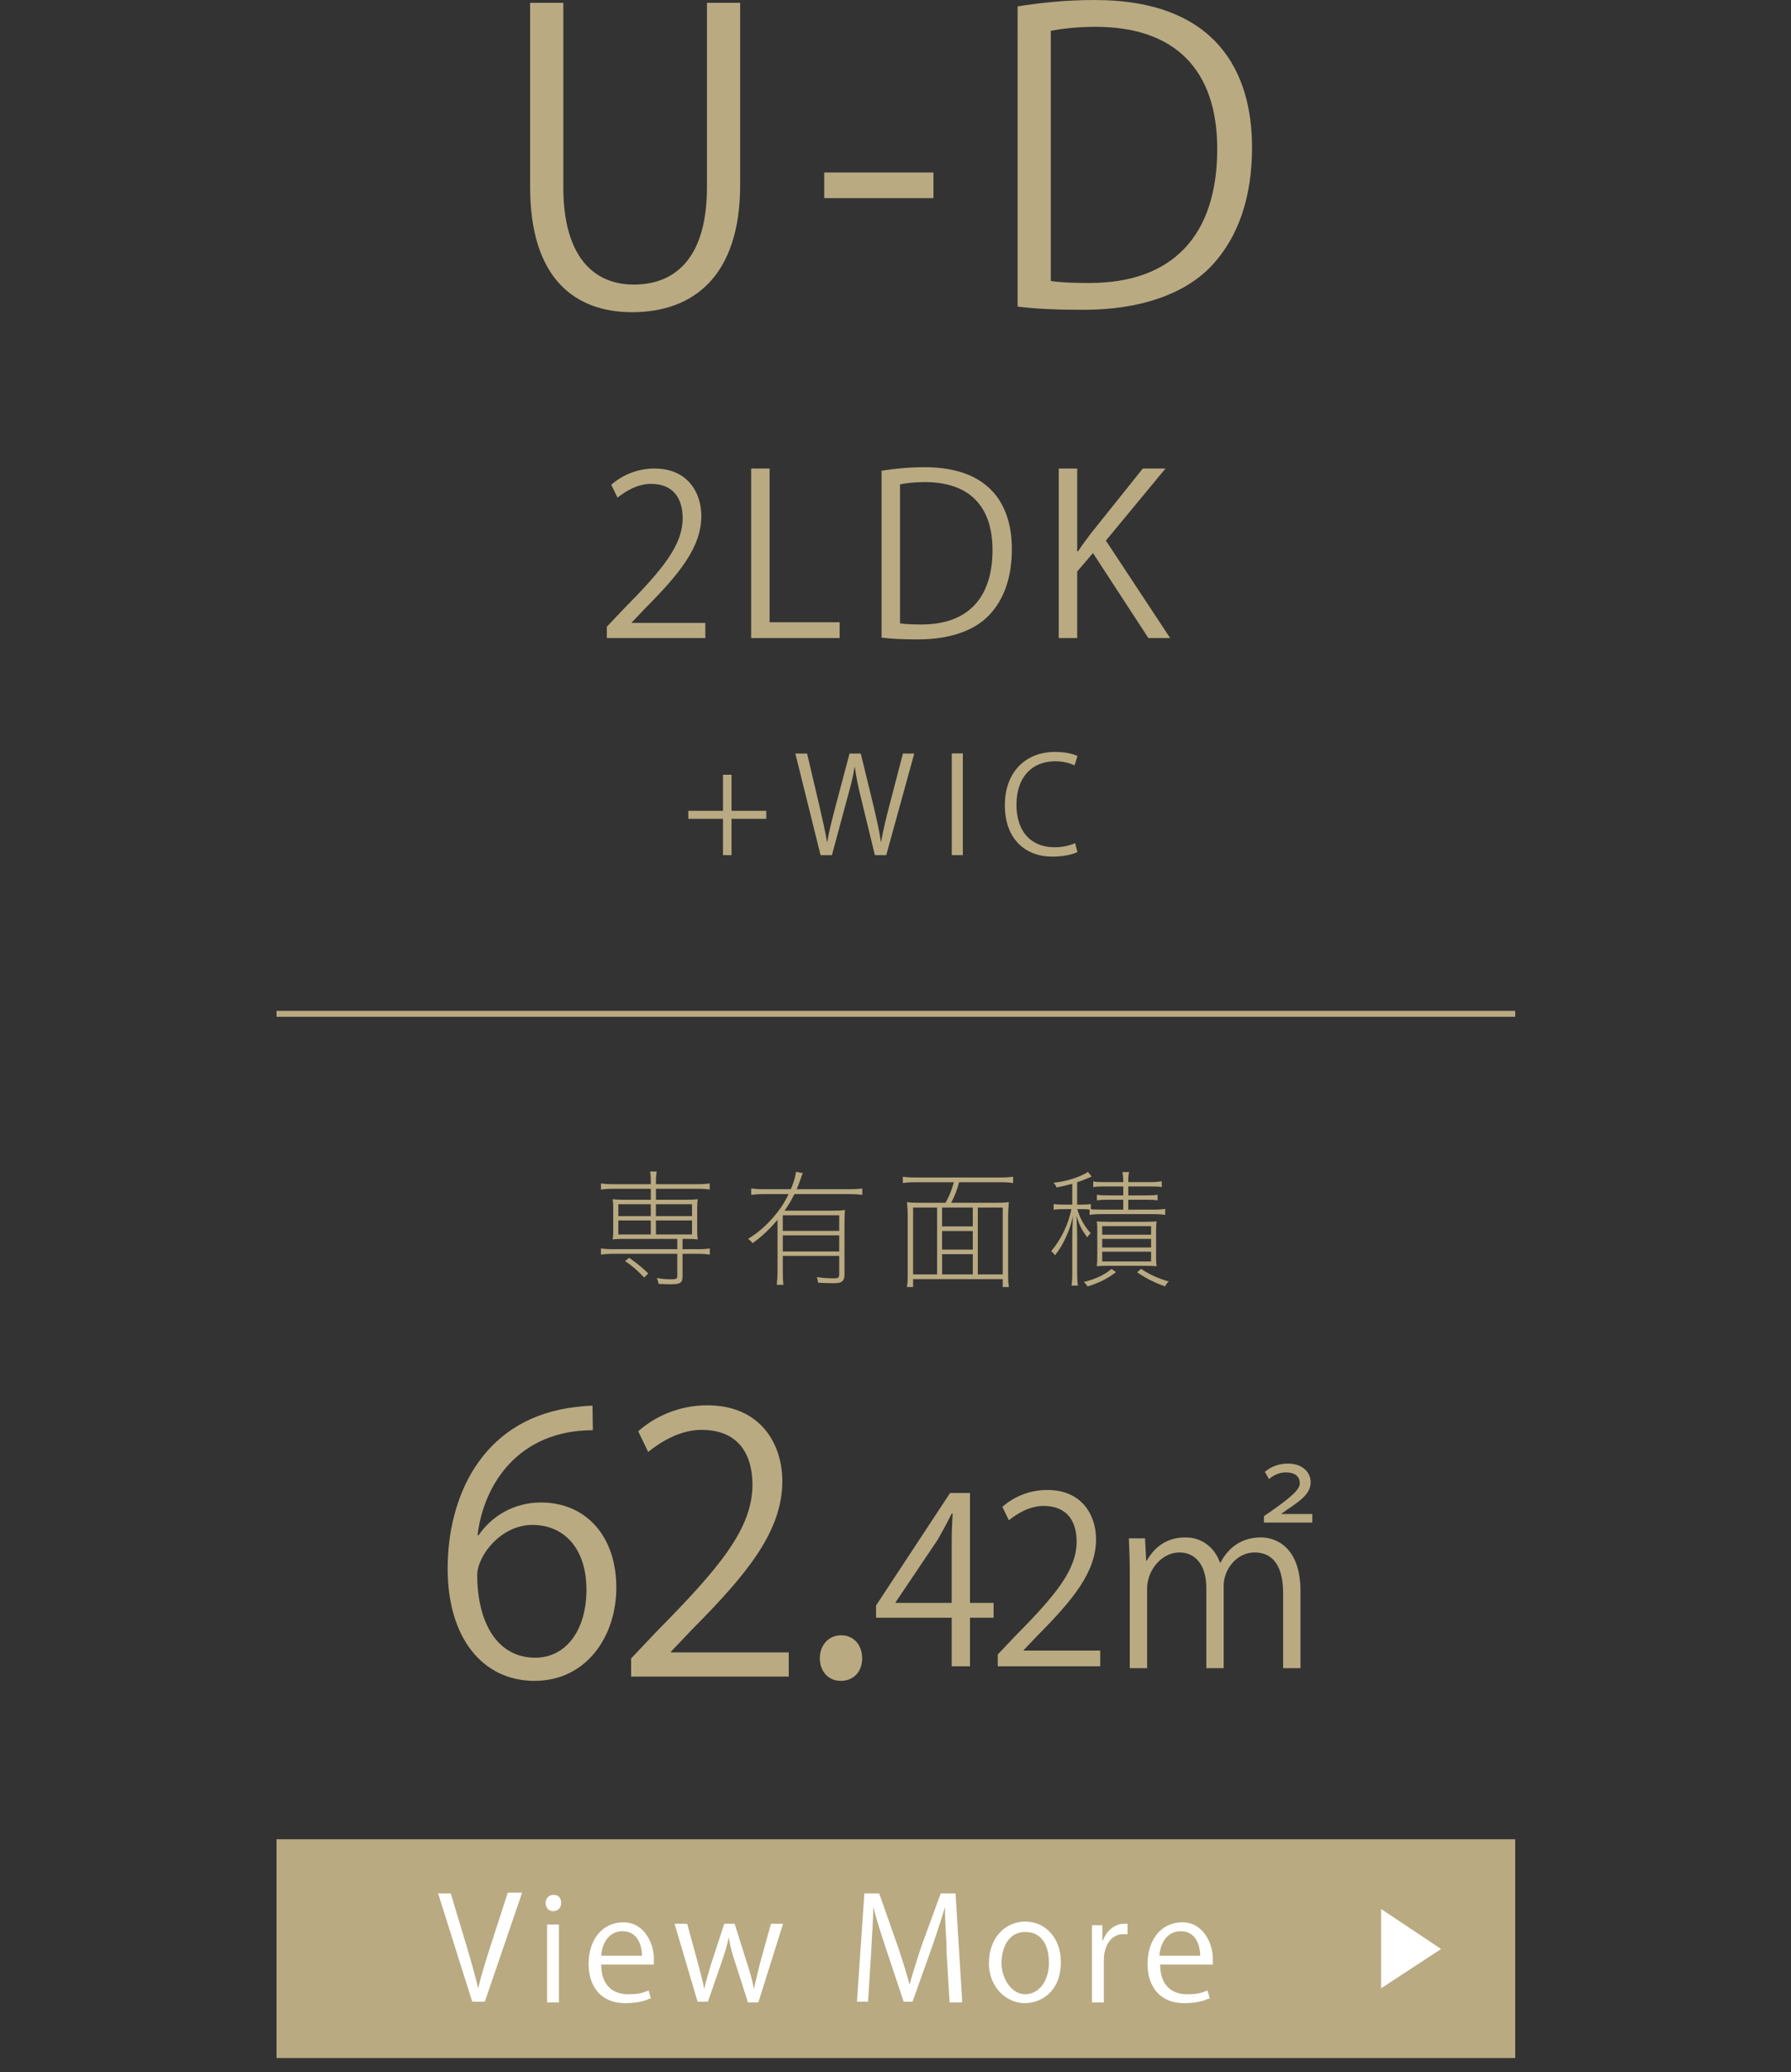 <?xml version="1.0" encoding="UTF-8"?>
<svg id="_レイヤー_2" data-name=" レイヤー 2" xmlns="http://www.w3.org/2000/svg" version="1.1" viewBox="0 0 241.6 279.4">
  <rect x="0" y="0" width="241.6" height="279.4" fill="#333333" stroke="none"/>
  <defs>
    <style>
      .cls-1 {
        fill: none;
        stroke: #b9aa82;
        stroke-miterlimit: 10;
        stroke-width: .8px;
      }

      .cls-2 {
        fill: #b9aa82;
      }

      .cls-2, .cls-3, .cls-4 {
        stroke-width: 0px;
      }

      .cls-3 {
        fill: #fff;
      }

      .cls-4 {
        fill: #b9aa82;
      }
    </style>
  </defs>
  <g>
    <path class="cls-2" d="M99.845,24.934c0,12.359-6.369,17.162-14.572,17.162-7.664,0-13.762-4.479-13.762-16.893V.378h4.479v24.88c0,9.336,4.102,13.115,9.498,13.115,5.938,0,9.877-3.994,9.877-13.115V.378h4.48v24.556Z"/>
    <path class="cls-2" d="M111.186,23.26h14.734v3.455h-14.734v-3.455Z"/>
    <path class="cls-2" d="M137.27.863C140.292.378,143.8,0,147.632,0,164.147,0,168.895,9.769,168.895,19.862c0,6.529-1.727,12.088-5.611,16.137-3.617,3.723-9.607,5.775-17.109,5.775-3.4,0-6.314-.109-8.904-.434V.863ZM141.749,37.887c1.35.217,3.293.27,5.234.27,11.119,0,17.217-6.314,17.217-18.08,0-10.686-5.721-16.46-16.406-16.46-2.59,0-4.641.27-6.045.539v33.732Z"/>
  </g>
  <g>
    <path class="cls-2" d="M64.565,207.01c1.631-2.4,4.561-4.416,8.4-4.416,6.096,0,10.176,4.56,10.176,11.473,0,6.576-4.031,12.577-11.041,12.577-7.008,0-11.713-5.809-11.713-15.121,0-9.649,4.514-19.73,16.178-21.65,1.344-.191,2.545-.336,3.361-.336l.047,3.312c-9.984,0-14.736,7.248-15.553,14.161h.145ZM79.11,214.355c0-5.521-2.977-8.737-7.297-8.737-4.225,0-7.441,4.129-7.441,6.817.049,6.576,2.832,11.089,7.826,11.089,4.176,0,6.912-3.744,6.912-9.169Z"/>
    <path class="cls-2" d="M106.399,226.068h-21.266v-2.448l3.504-3.696c8.545-8.641,12.865-13.873,12.865-19.729,0-3.841-1.682-7.393-6.865-7.393-2.881,0-5.473,1.584-7.201,2.976l-1.344-2.784c2.209-1.968,5.473-3.504,9.312-3.504,7.25,0,10.129,5.28,10.129,10.225,0,6.769-4.752,12.529-12.193,20.018l-2.832,2.977v.096h15.891v3.265Z"/>
    <path class="cls-2" d="M110.591,223.62c0-1.824,1.201-3.12,2.881-3.12s2.832,1.296,2.832,3.12c0,1.729-1.104,3.024-2.881,3.024-1.824,0-2.832-1.44-2.832-3.024Z"/>
    <path class="cls-2" d="M130.847,224.684h-2.465v-6.553h-10.203v-1.654l9.984-15.165h2.684v14.822h3.184v1.997h-3.184v6.553ZM120.8,216.134h7.582v-8.301c0-1.279.062-2.527.125-3.744h-.125c-.717,1.436-1.279,2.434-1.871,3.495l-5.711,8.487v.062Z"/>
    <path class="cls-2" d="M148.417,224.684h-13.824v-1.592l2.277-2.402c5.555-5.617,8.363-9.018,8.363-12.825,0-2.496-1.092-4.806-4.463-4.806-1.871,0-3.557,1.03-4.68,1.936l-.873-1.811c1.436-1.279,3.557-2.277,6.053-2.277,4.713,0,6.584,3.433,6.584,6.646,0,4.399-3.09,8.144-7.926,13.012l-1.842,1.935v.062h10.33v2.122Z"/>
    <path class="cls-2" d="M152.403,212.046c0-1.654-.062-3.214-.125-4.618h2.184l.156,3.026h.062c1.029-1.778,2.621-3.151,5.242-3.151,2.277,0,3.963,1.436,4.65,3.401h.061c.719-1.342,2.248-3.401,5.461-3.401,2.029,0,5.336,1.311,5.336,7.239v10.392h-2.34v-10.142c0-3.37-1.217-5.461-3.838-5.461-2.434,0-4.182,2.278-4.182,4.493v11.109h-2.34v-10.859c0-2.652-1.186-4.743-3.65-4.743-2.342,0-4.338,2.371-4.338,4.868v10.734h-2.34v-12.888ZM170.501,205.306v-.874l1.092-.748c3.059-2.153,3.744-2.965,3.744-3.714,0-.687-.436-1.436-1.902-1.436-.904,0-1.717.438-2.246.905l-.562-.968c.811-.718,1.904-1.123,3.121-1.123,2.027,0,3.057,1.248,3.057,2.496,0,1.342-.936,2.247-3.088,3.651l-.875.624v.031h4.182v1.154h-6.521Z"/>
  </g>
  <g>
    <path class="cls-2" d="M82.722,169.063c-.676,0-1.156.036-1.654.107v-.836c.445.071.943.106,1.654.106h8.639v-1.387h-7.342c-.551,0-.959.019-1.369.071.055-.444.072-.693.072-1.138v-3.128c0-.445-.018-.712-.072-1.156.428.054.766.071,1.369.071h3.77v-1.476h-5.066c-.693,0-1.174.036-1.654.106v-.835c.445.071.926.106,1.654.106h5.066v-.23c0-.729-.018-1.103-.107-1.476h.906c-.07.427-.105.853-.105,1.476v.23h5.6c.729,0,1.209-.035,1.652-.106v.835c-.461-.07-.959-.106-1.652-.106h-5.6v1.476h4.266c.586,0,.941-.018,1.369-.071-.053.409-.07.693-.07,1.156v3.128c0,.463.018.729.07,1.138-.408-.053-.836-.071-1.387-.071h-.658v1.387h2.027c.711,0,1.209-.035,1.652-.106v.836c-.461-.071-.977-.107-1.652-.107h-2.027v3.04c0,.854-.301,1.066-1.527,1.066-.516,0-1.191-.018-1.707-.053-.055-.32-.107-.498-.232-.782.783.124,1.299.16,1.975.16.656,0,.781-.071.781-.427v-3.005h-8.639ZM87.788,162.379h-4.373v1.6h4.373v-1.6ZM87.788,164.566h-4.373v1.885h4.373v-1.885ZM86.899,172.263c-.943-.995-1.582-1.547-2.578-2.222l.551-.444c1.084.764,1.707,1.279,2.578,2.115l-.551.551ZM93.352,163.979v-1.6h-4.871v1.6h4.871ZM93.352,166.451v-1.885h-4.871v1.885h4.871Z"/>
    <path class="cls-2" d="M112.14,163.25c.852,0,1.35-.018,1.848-.089-.053.516-.07,1.103-.07,2.009v6.702c0,.853-.355,1.155-1.352,1.155-.676,0-1.387-.019-2.205-.071-.035-.303-.07-.462-.178-.747.818.107,1.494.16,2.348.16.533,0,.676-.106.676-.533v-2.488h-7.609v2.044c0,.836.018,1.315.09,1.849h-.906c.07-.64.105-1.209.105-1.849v-6.915c-1.119,1.315-2.062,2.204-3.359,3.146-.178-.213-.338-.373-.623-.569,1.299-.817,2.205-1.582,3.184-2.666,1.102-1.244,1.6-1.991,2.293-3.378h-3.219c-.746,0-1.279.036-1.83.107v-.871c.533.07,1.031.106,1.83.106h3.52c.355-.817.605-1.636.693-2.347l.926.178c-.09.178-.143.338-.355.925-.143.444-.285.8-.48,1.244h7.074c.748,0,1.264-.036,1.777-.106v.871c-.533-.071-1.084-.107-1.777-.107h-7.377c-.408.836-.799,1.493-1.332,2.24h6.311ZM113.206,165.97v-2.098h-7.609v2.098h7.609ZM113.206,168.744v-2.169h-7.609v2.169h7.609Z"/>
    <path class="cls-2" d="M123.425,159.411c-.676,0-1.139.036-1.637.106v-.853c.445.07.926.106,1.637.106h11.607c.711,0,1.191-.036,1.635-.106v.853c-.461-.07-.977-.106-1.635-.106h-5.652c-.303,1.12-.533,1.707-1.066,2.773h5.742c.906,0,1.439-.018,2.043-.089-.07.622-.105,1.227-.105,2.133v7.359c0,1.049.018,1.493.105,1.956h-.836v-1.067h-12.088v1.067h-.834c.088-.498.105-.942.105-1.991v-7.324c0-.889-.035-1.476-.105-2.133.586.071,1.119.089,2.008.089h3.199c.498-.889.818-1.653,1.121-2.773h-5.244ZM126.411,162.824h-3.236v9.013h3.236v-9.013ZM131.227,162.824h-4.141v2.542h4.141v-2.542ZM131.227,165.988h-4.141v2.507h4.141v-2.507ZM127.087,171.836h4.141v-2.72h-4.141v2.72ZM135.263,171.836v-9.013h-3.359v9.013h3.359Z"/>
    <path class="cls-2" d="M146.975,163.09c-.285-.035-.621-.053-1.066-.053h-.586c.318,1.155.906,2.239,1.812,3.253-.178.142-.338.338-.463.551-.746-.978-1.084-1.653-1.457-2.915.07,1.244.09,2.044.09,2.844v4.657c0,.942.035,1.476.105,1.92h-.871c.09-.497.107-.978.107-1.92v-4.515c0-.854.018-1.76.088-2.951-.23,1.066-.443,1.76-.906,2.773-.498,1.102-.871,1.706-1.512,2.524-.178-.249-.266-.355-.514-.552,1.314-1.528,2.363-3.715,2.719-5.67h-.871c-.693,0-1.066.018-1.512.089v-.782c.428.07.783.089,1.529.089h.979v-2.809c-.889.23-1.191.302-2.115.497-.125-.302-.215-.427-.41-.64,1.547-.178,2.703-.498,3.965-1.084.303-.143.533-.268.658-.392l.516.64q-.285.107-.801.338c-.338.143-.604.249-1.154.427v3.022h.621c.586,0,.871-.019,1.227-.071v.693c.373.035.746.053,1.387.053h2.986v-1.333h-2.098c-.693,0-1.084.018-1.457.089v-.765c.391.071.764.089,1.439.089h2.115v-1.208h-2.648c-.641,0-1.014.018-1.404.089v-.765c.338.071.729.089,1.422.089h2.631c0-.569-.035-.925-.107-1.352h.891c-.09.427-.107.729-.107,1.352h3.039c.588,0,.996-.036,1.477-.106v.782c-.428-.071-.818-.089-1.494-.089h-3.021v1.208h2.383c.764,0,1.189-.018,1.562-.089v.765c-.391-.071-.799-.089-1.527-.089h-2.418v1.333h3.377c.693,0,1.174-.035,1.6-.106v.817c-.479-.07-.906-.106-1.6-.106h-7.039c-.641,0-1.102.036-1.564.106v-.729ZM150.55,171.535c-1.191.889-2.152,1.386-3.84,1.938-.16-.267-.25-.392-.516-.604,1.723-.462,2.648-.889,3.75-1.76l.605.427ZM148.024,166.273c0-.89-.018-1.245-.07-1.583.443.036.816.054,1.527.054h5.014c.693,0,1.102-.018,1.529-.054-.055.338-.072.676-.072,1.601v2.791c0,.978.018,1.297.072,1.652-.428-.035-.871-.053-1.477-.053h-5.047c-.891,0-1.174.018-1.547.053.053-.337.07-.835.07-1.582v-2.879ZM148.683,166.486h6.596v-1.155h-6.596v1.155ZM148.683,168.21h6.596v-1.156h-6.596v1.156ZM148.683,170.094h6.596v-1.315h-6.596v1.315ZM153.927,171.09c1.174.782,2.186,1.244,3.732,1.706-.23.213-.338.355-.498.658-1.492-.534-2.506-1.049-3.768-1.902l.533-.462Z"/>
  </g>
  <g>
    <path class="cls-2" d="M97.53,104.469h1.152v4.861h4.682v1.08h-4.682v4.897h-1.152v-4.897h-4.682v-1.08h4.682v-4.861Z"/>
    <path class="cls-2" d="M123.331,101.606l-3.781,13.702h-1.531l-1.781-7.328c-.451-1.801-.738-3.169-.918-4.537h-.037c-.217,1.368-.576,2.719-1.08,4.519l-1.98,7.347h-1.531l-3.402-13.702h1.584l1.676,7.13c.395,1.729.773,3.386,1.008,4.754h.053c.199-1.387.648-3.007,1.1-4.771l1.891-7.112h1.512l1.729,7.094c.379,1.639.775,3.277.973,4.771h.055c.27-1.566.646-3.078,1.08-4.771l1.854-7.094h1.531Z"/>
    <path class="cls-2" d="M128.391,101.588h1.494v13.72h-1.494v-13.72Z"/>
    <path class="cls-2" d="M145.347,114.894c-.629.306-1.854.612-3.42.612-3.529,0-6.375-2.287-6.375-6.933,0-4.429,2.756-7.184,6.77-7.184,1.639,0,2.594.342,3.025.558l-.396,1.261c-.629-.306-1.512-.559-2.592-.559-3.115,0-5.24,2.089-5.24,5.87,0,3.602,1.945,5.726,5.15,5.726,1.043,0,2.07-.233,2.754-.558l.324,1.206Z"/>
  </g>
  <g>
    <path class="cls-2" d="M95.149,86.035h-13.289v-1.53l2.189-2.31c5.34-5.399,8.039-8.67,8.039-12.329,0-2.4-1.049-4.62-4.289-4.62-1.801,0-3.42.99-4.5,1.859l-.84-1.739c1.381-1.23,3.42-2.19,5.82-2.19,4.529,0,6.33,3.3,6.33,6.39,0,4.23-2.971,7.83-7.621,12.51l-1.77,1.86v.06h9.93v2.04Z"/>
    <path class="cls-2" d="M113.266,86.035h-11.939v-22.859h2.49v20.729h9.449v2.13Z"/>
    <path class="cls-2" d="M118.919,63.475c1.68-.27,3.629-.479,5.76-.479,9.18,0,11.818,5.43,11.818,11.04,0,3.629-.959,6.719-3.119,8.969-2.01,2.07-5.34,3.21-9.51,3.21-1.891,0-3.51-.06-4.949-.239v-22.5ZM121.409,84.055c.75.119,1.83.149,2.908.149,6.182,0,9.57-3.51,9.57-10.05,0-5.939-3.18-9.149-9.119-9.149-1.439,0-2.58.15-3.359.3v18.75Z"/>
    <path class="cls-2" d="M157.849,86.035h-2.939l-7.471-11.46-2.129,2.49v8.97h-2.49v-22.859h2.49v11.16h.119c.57-.87,1.199-1.71,1.77-2.46l6.961-8.7h3.059l-8.039,9.72,8.67,13.14Z"/>
  </g>
  <line class="cls-1" x1="37.3" y1="136.703" x2="204.4" y2="136.703"/>
  <g>
    <rect class="cls-4" x="37.3" y="248.003" width="167.1" height="29.5"/>
    <g>
      <path class="cls-3" d="M70.4,255.303l-5,14.6h-1.7l-4.6-14.6h1.7l2.2,7.3c.6,2,1.1,3.8,1.5,5.5h0c.4-1.7,1-3.6,1.6-5.5l2.4-7.4h1.9v.1Z"/>
      <path class="cls-3" d="M74.6,257.703c-.6,0-1-.5-1-1.1s.4-1.1,1.1-1.1,1,.5,1,1.1-.4,1.1-1.1,1.1ZM75.4,270.003h-1.6v-10.5h1.6v10.5Z"/>
      <path class="cls-3" d="M87.6,269.503c-.6.3-1.7.6-3.3.6-3.1,0-4.9-2.1-4.9-5.3s1.8-5.6,4.7-5.6,4.1,3,4.1,4.8,0,.6,0,.9h-7.1c0,2.9,1.7,4,3.6,4s2.1-.3,2.8-.5l.3,1.1h-.2ZM86.6,263.703c0-1.4-.6-3.3-2.6-3.3s-2.8,1.8-2.9,3.3c0,0,5.6,0,5.5,0Z"/>
      <path class="cls-3" d="M105.6,259.503l-3.3,10.5h-1.4l-1.7-5.3c-.4-1.2-.7-2.2-.9-3.5h0c-.2,1.2-.6,2.3-1,3.5l-1.8,5.2h-1.4l-3.1-10.5h1.7l1.5,5.5c.3,1.2.6,2.2.8,3.3h0c.2-1,.6-2.2.9-3.3l1.8-5.5h1.4l1.7,5.4c.4,1.2.7,2.3.9,3.4h0c.2-1,.5-2.1.8-3.4l1.5-5.4h1.6v.1Z"/>
      <path class="cls-3" d="M129.7,270.003h-1.6l-.4-6.6c0-2.1-.3-4.8-.2-6.3h0c-.5,1.6-1.1,3.5-1.8,5.5l-2.6,7.3h-1.2l-2.4-7.2c-.7-2.1-1.3-4-1.7-5.6h0c0,1.8-.2,4.2-.3,6.4l-.4,6.4h-1.5l1-14.6h2l2.6,7.4c.6,1.8,1.1,3.4,1.5,4.9h0c.4-1.5.9-3,1.5-4.9l2.7-7.4h2l.9,14.6h0l-.1.1Z"/>
      <path class="cls-3" d="M143.1,264.603c0,3.9-2.6,5.5-4.9,5.5s-4.8-2-4.8-5.4,2.2-5.6,4.9-5.6,4.8,2.2,4.8,5.4h0v.1ZM138.3,260.503c-2.3,0-3.2,2.2-3.2,4.2s1.3,4.2,3.2,4.2,3.2-1.9,3.2-4.2-.9-4.2-3.2-4.2h0Z"/>
      <path class="cls-3" d="M152.1,260.803h-.6c-1.7,0-2.6,1.7-2.6,3.5v5.7h-1.6v-10.4h1.4v2h.1c.5-1.3,1.6-2.2,2.8-2.2s.3,0,.5,0v1.5h0l0-.1Z"/>
      <path class="cls-3" d="M163,269.503c-.6.3-1.7.6-3.3.6-3.1,0-4.9-2.1-4.9-5.3s1.8-5.6,4.7-5.6,4.1,3,4.1,4.8,0,.6,0,.9h-7.1c0,2.9,1.7,4,3.6,4s2.1-.3,2.8-.5l.3,1.1h-.2ZM161.9,263.703c0-1.4-.6-3.3-2.6-3.3s-2.8,1.8-2.9,3.3h5.6-.1Z"/>
    </g>
    <polygon class="cls-3" points="194.4 262.803 186.3 268.103 186.3 257.403 194.4 262.803"/>
  </g>
</svg>